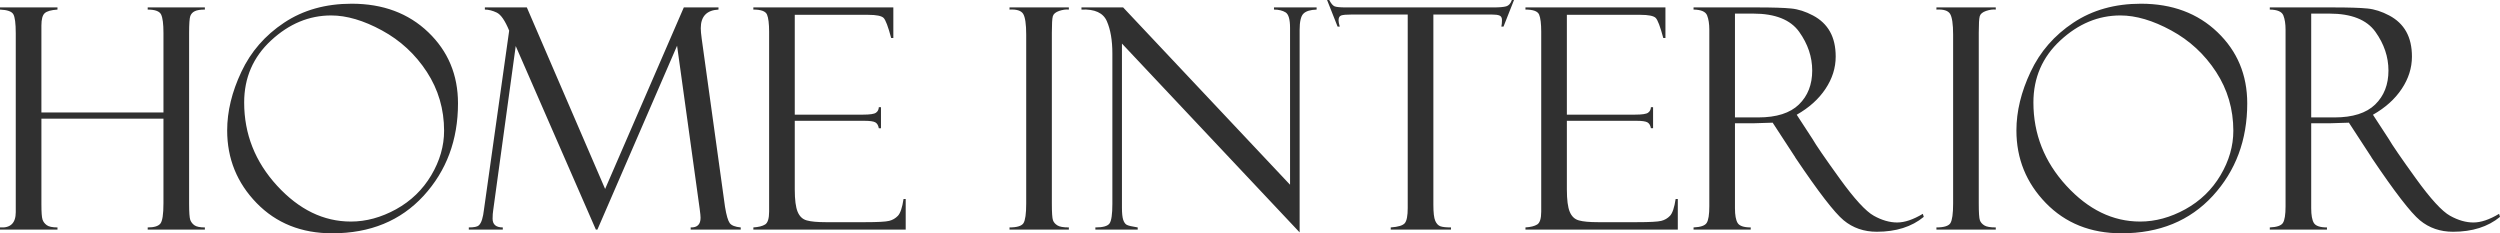 <?xml version="1.0" encoding="UTF-8"?> <!-- Creator: CorelDRAW 2019 (64-Bit) --> <svg xmlns="http://www.w3.org/2000/svg" xmlns:xlink="http://www.w3.org/1999/xlink" xmlns:xodm="http://www.corel.com/coreldraw/odm/2003" xml:space="preserve" width="280.185mm" height="26.147mm" style="shape-rendering:geometricPrecision; text-rendering:geometricPrecision; image-rendering:optimizeQuality; fill-rule:evenodd; clip-rule:evenodd" viewBox="0 0 27740.43 2588.72"> <defs> <style type="text/css"> <![CDATA[ .fil0 {fill:#303030;fill-rule:nonzero} ]]> </style> </defs> <g id="Layer_x0020_1">  <path class="fil0" d="M1813.82 1316.64l-1354.36 0 0 949.2c0,89.15 4,146.29 12.57,170.87 8,24.56 24,45.14 46.86,61.71 22.29,16.57 62.29,25.15 118.86,25.15l0 24 -637.75 0 0 -24c116.58,8 174.87,-48.57 174.87,-169.15l0 -1983.55c0,-112.57 -9.15,-184.01 -28,-214.29 -18.29,-30.29 -67.43,-46.86 -146.87,-50.3l0 -24 637.75 0 0 24c-69.71,4.57 -117.15,17.72 -141.72,40.01 -24.57,22.29 -36.57,68 -36.57,137.15l0 964.63 1354.36 0 0 -882.33c0,-100.58 -8.57,-168.58 -26.29,-205.15 -17.71,-36.01 -67.43,-54.3 -148.58,-54.3l0 -24 634.32 0 0 24c-49.71,0 -87.43,5.72 -111.43,17.72 -24.57,11.43 -41.15,29.71 -50.29,54.29 -8.57,24.57 -13.15,86.86 -13.15,187.44l0 1893.25c0,97.15 4.57,157.72 13.15,181.73 9.14,24 24.57,44 46.86,59.42 22.29,15.44 60.57,23.44 114.86,23.44l0 24 -634.32 0 0 -24c69.72,0 116.58,-13.71 140.01,-41.72 23.44,-28 34.86,-103.43 34.86,-226.29l0 -938.92zm2088.69 -1275.5c346.31,0 629.75,105.72 849.76,316.6 220.01,210.87 329.73,473.74 329.73,789.19 0,406.31 -127.43,748.04 -381.73,1025.77 -254.87,277.16 -592.61,416.03 -1013.78,416.03 -341.73,0 -621.17,-112.01 -838.9,-335.45 -217.73,-224.01 -326.88,-492.6 -326.88,-805.76 0,-211.44 52.58,-428.59 157.73,-650.89 104.57,-222.87 262.87,-404.59 473.74,-544.6 210.87,-140.58 461.17,-210.88 750.33,-210.88zm-9.71 2417.29c169.72,0 337.16,-45.72 502.31,-136.58 165.14,-91.43 295.44,-217.15 390.31,-377.17 94.86,-160.01 142.29,-324.59 142.29,-493.74 0,-239.44 -64.01,-457.17 -191.44,-653.18 -128.01,-196.01 -293.74,-349.16 -497.74,-460.02 -203.44,-110.87 -392.03,-166.3 -564.61,-166.3 -244.58,0 -466.31,92.58 -665.75,277.16 -199.44,184.58 -298.87,414.31 -298.87,688.62 0,350.3 121.72,657.75 365.16,923.47 243.44,265.16 516.03,397.74 818.34,397.74zm3695.06 -2376.14l384.59 0 0 24c-130.86,6.86 -196.58,75.43 -196.58,206.88 0,28 3.43,66.29 10.29,116.01l258.87 1866.96c15.43,93.72 33.14,153.72 52.57,180.01 19.43,25.71 60,41.72 121.72,47.43l0 24 -555.46 0 0 -24c73.15,2.29 109.72,-33.15 109.72,-106.87 0,-16.57 -2.85,-49.71 -9.71,-98.86l-250.88 -1810.39 -884.05 2040.12 -17.15 0 -889.19 -2036.69 -249.74 1820.68c-4.56,28 -6.85,59.43 -6.85,94.87 0,64.57 37.71,97.15 113.15,97.15l0 24 -377.16 0 0 -24c57.15,0 93.72,-7.44 109.72,-21.72 16,-14.28 28.57,-36.57 37.71,-67.42 9.15,-30.29 16,-65.15 20,-102.87l280.59 -1991.54c-45.71,-110.87 -91.43,-177.73 -137.15,-200.01 -46.29,-22.29 -90.29,-33.72 -132.58,-33.72l0 -24 465.74 0 868.62 2014.41 873.19 -2014.41zm771.48 24l0 -24 1553.23 0 0 339.45 -24 0c-33.71,-126.86 -61.72,-201.15 -84.57,-223.44 -23.44,-22.29 -79.43,-33.71 -169.15,-33.71l-816.05 0 0 1107.49 757.75 0c75.43,0 122.87,-6.85 142.87,-21.14 20,-13.72 30.86,-34.3 32,-61.15l24.01 0 0 233.15 -24.01 0c-5.71,-32.57 -18.85,-54.29 -39.42,-65.72 -20.57,-10.85 -58.86,-16.57 -115.43,-16.57l-777.76 0 0 761.19c0,115.43 10.86,198.3 32,248.59 21.15,50.86 54.86,82.86 101.72,95.43 46.29,13.15 116.58,19.43 210.3,19.43l436.59 0c138.87,0 227.44,-4.56 266.3,-14.29 38.29,-9.14 70.86,-28.56 97.72,-56.57 26.86,-28.57 48.01,-90.28 62.3,-186.29l24 0 0 339.45 -1690.38 0 0 -24c57.15,-3.44 100.57,-14.29 130.29,-32.57 29.71,-18.29 44.57,-66.3 44.57,-143.44l0 -1994.97c0,-90.28 -8,-154.29 -23.44,-190.87 -16,-37.15 -66.29,-55.43 -151.43,-55.43zm3500.77 -24l0 24c-32,-3.43 -68.01,1.72 -107.43,14.86 -39.43,13.71 -62.86,33.15 -70.3,58.86 -7.43,25.72 -10.85,86.29 -10.85,182.3l0 1893.25c0,102.86 4,165.72 12.57,188.58 8,22.86 24.56,41.71 48.57,56.57 23.43,15.43 66.29,22.86 127.43,22.86l0 24 -658.32 0 0 -24c82.86,0 134.86,-16 154.87,-47.43 20,-32 30.29,-104.57 30.29,-217.15l0 -1874.96c0,-117.16 -11.44,-193.73 -33.72,-230.3 -22.29,-36 -73.15,-52 -151.43,-47.43l0 -24 658.32 0zm2276.13 0l473.17 0 0 24c-70.86,2.29 -120.01,17.72 -147.43,46.3 -27.43,28 -41.15,88 -41.15,180.01l0 2245.85 -1971.55 -2094.98 0 1824.1c0,58.29 4.57,101.15 13.15,129.16 9.14,28 21.71,46.85 37.71,56.57 16.57,10.29 58.3,20 124.01,30.29l0 24 -469.74 0 0 -24c84.58,0 137.16,-14.86 157.73,-45.15 20.57,-30.29 30.86,-102.29 30.86,-216.01l0 -1669.24c0,-145.72 -20.57,-265.16 -61.15,-357.73 -40.57,-93.15 -134.29,-136.01 -281.74,-129.16l0 -24 462.32 0 1852.1 1967.55 0 -1741.24c0,-93.72 -16.57,-150.87 -49.71,-171.44 -33.72,-20.57 -76.58,-30.86 -128.58,-30.86l0 -24zm2663.58 -82.29l-116.58 294.87 -24 0c4.57,-18.29 6.86,-42.3 6.86,-72.58 0,-26.29 -9.15,-42.86 -28.01,-50.29 -18.29,-7.43 -47.42,-10.86 -88,-10.86l-645.18 0 0 2110.98c0,87.43 6.86,146.87 21.15,178.87 13.71,31.43 33.14,51.43 57.15,60.01 24,8.57 63.42,12.57 117.15,12.57l0 24 -668.61 0 0 -24c83.43,-5.71 136.01,-21.72 157.14,-48.57 21.15,-26.86 31.43,-82.3 31.43,-167.44l0 -2146.41 -617.18 0c-62.29,0 -102.86,3.44 -122.28,10.86 -18.86,7.43 -28.01,25.71 -28.01,54.86 0,14.86 4,37.72 13.15,68.01l-24 0 -116.58 -294.87 24 0c20,38.86 40.01,62.29 59.43,70.29 19.43,8 61.72,12 126.29,12l1638.38 0c64.57,0 110.87,-4 139.44,-12 28.57,-8 49.71,-31.42 62.86,-70.29l24 0zm126.87 106.28l0 -24 1553.23 0 0 339.45 -24 0c-33.71,-126.86 -61.72,-201.15 -84.57,-223.44 -23.44,-22.29 -79.43,-33.71 -169.15,-33.71l-816.05 0 0 1107.49 757.75 0c75.43,0 122.87,-6.85 142.87,-21.14 20,-13.72 30.86,-34.3 32,-61.15l24.01 0 0 233.15 -24.01 0c-5.71,-32.57 -18.85,-54.29 -39.42,-65.72 -20.57,-10.85 -58.86,-16.57 -115.43,-16.57l-777.76 0 0 761.19c0,115.43 10.86,198.3 32,248.59 21.15,50.86 54.86,82.86 101.72,95.43 46.29,13.15 116.58,19.43 210.3,19.43l436.59 0c138.87,0 227.44,-4.56 266.3,-14.29 38.29,-9.14 70.86,-28.56 97.72,-56.57 26.86,-28.57 48.01,-90.28 62.3,-186.29l24 0 0 339.45 -1690.38 0 0 -24c57.15,-3.44 100.57,-14.29 130.29,-32.57 29.71,-18.29 44.57,-66.3 44.57,-143.44l0 -1994.97c0,-90.28 -8,-154.29 -23.44,-190.87 -16,-37.15 -66.29,-55.43 -151.43,-55.43zm1865.25 0l0 -24 698.32 0c177.15,0 305.16,4 384.59,12 78.86,7.44 160.01,33.72 242.88,77.72 82.86,44 145.72,103.43 188.01,178.87 42.29,75.43 63.43,168.02 63.43,277.16 0,125.15 -37.71,244.59 -113.15,357.73 -75.43,113.72 -181.73,209.15 -319.45,287.45l174.29 267.44c38.29,66.86 138.87,213.73 302.3,440.03 163.44,226.29 290.31,364.59 379.46,413.73 89.15,49.72 175.44,74.3 259.44,74.3 82.3,0 177.15,-32 284.02,-96.01l10.28 33.71c-133.72,110.29 -307.44,165.15 -521.17,165.15 -142.29,0 -265.16,-42.29 -367.46,-126.86 -102.28,-84.58 -281.15,-316.6 -536.03,-695.47 -2.29,-2.29 -3.43,-4.57 -3.43,-6.86l-248.59 -381.17 -218.87 6.86 -199.44 0 0 942.91c0,76.01 9.71,130.29 29.71,163.44 20,32.57 68.57,49.15 145.15,49.15l0 24 -634.32 0 0 -24c78.29,-3.44 126.86,-20 145.72,-50.29 19.43,-30.3 29.15,-91.44 29.15,-184.02l0 -1960.11c0,-64.01 -8,-116.58 -24.57,-158.29 -16.57,-41.72 -66.86,-63.43 -150.29,-64.58zm459.45 44.58l0 1152.06 257.73 0c203.44,0 353.73,-48 452.03,-143.43 98.28,-95.44 147.43,-221.16 147.43,-376.59 0,-151.44 -48,-294.31 -144.58,-429.74 -96.57,-134.87 -266.87,-202.29 -510.31,-202.29l-202.29 0zm2893.88 -68.58l0 24c-32,-3.43 -68.01,1.72 -107.43,14.86 -39.43,13.71 -62.86,33.15 -70.3,58.86 -7.43,25.72 -10.85,86.29 -10.85,182.3l0 1893.25c0,102.86 4,165.72 12.57,188.58 8,22.86 24.56,41.71 48.57,56.57 23.43,15.43 66.29,22.86 127.43,22.86l0 24 -658.32 0 0 -24c82.86,0 134.86,-16 154.87,-47.43 20,-32 30.29,-104.57 30.29,-217.15l0 -1874.96c0,-117.16 -11.44,-193.73 -33.72,-230.3 -22.29,-36 -73.15,-52 -151.43,-47.43l0 -24 658.32 0zm1610.95 -41.15c346.31,0 629.75,105.72 849.76,316.6 220.01,210.87 329.73,473.74 329.73,789.19 0,406.31 -127.43,748.04 -381.73,1025.77 -254.87,277.16 -592.61,416.03 -1013.78,416.03 -341.73,0 -621.17,-112.01 -838.9,-335.45 -217.73,-224.01 -326.88,-492.6 -326.88,-805.76 0,-211.44 52.58,-428.59 157.73,-650.89 104.57,-222.87 262.87,-404.59 473.74,-544.6 210.87,-140.58 461.17,-210.88 750.33,-210.88zm-9.71 2417.29c169.72,0 337.16,-45.72 502.31,-136.58 165.14,-91.43 295.44,-217.15 390.31,-377.17 94.86,-160.01 142.29,-324.59 142.29,-493.74 0,-239.44 -64.01,-457.17 -191.44,-653.18 -128.01,-196.01 -293.74,-349.16 -497.74,-460.02 -203.44,-110.87 -392.03,-166.3 -564.61,-166.3 -244.58,0 -466.31,92.58 -665.75,277.16 -199.44,184.58 -298.87,414.31 -298.87,688.62 0,350.3 121.72,657.75 365.16,923.47 243.44,265.16 516.03,397.74 818.34,397.74zm1439.51 -2352.14l0 -24 698.32 0c177.15,0 305.16,4 384.59,12 78.86,7.44 160.01,33.72 242.88,77.72 82.86,44 145.72,103.43 188.01,178.87 42.29,75.43 63.43,168.02 63.43,277.16 0,125.15 -37.71,244.59 -113.15,357.73 -75.43,113.72 -181.73,209.15 -319.45,287.45l174.29 267.44c38.29,66.86 138.87,213.73 302.3,440.03 163.44,226.29 290.31,364.59 379.46,413.73 89.15,49.72 175.44,74.3 259.44,74.3 82.3,0 177.15,-32 284.02,-96.01l10.28 33.71c-133.72,110.29 -307.44,165.15 -521.17,165.15 -142.29,0 -265.16,-42.29 -367.46,-126.86 -102.28,-84.58 -281.15,-316.6 -536.03,-695.47 -2.29,-2.29 -3.43,-4.57 -3.43,-6.86l-248.59 -381.17 -218.87 6.86 -199.44 0 0 942.91c0,76.01 9.71,130.29 29.71,163.44 20,32.57 68.57,49.15 145.15,49.15l0 24 -634.32 0 0 -24c78.29,-3.44 126.86,-20 145.72,-50.29 19.43,-30.3 29.15,-91.44 29.15,-184.02l0 -1960.11c0,-64.01 -8,-116.58 -24.57,-158.29 -16.57,-41.72 -66.86,-63.43 -150.29,-64.58zm459.45 44.58l0 1152.06 257.73 0c203.44,0 353.73,-48 452.03,-143.43 98.28,-95.44 147.43,-221.16 147.43,-376.59 0,-151.44 -48,-294.31 -144.58,-429.74 -96.57,-134.87 -266.87,-202.29 -510.31,-202.29l-202.29 0z"></path> </g> </svg> 